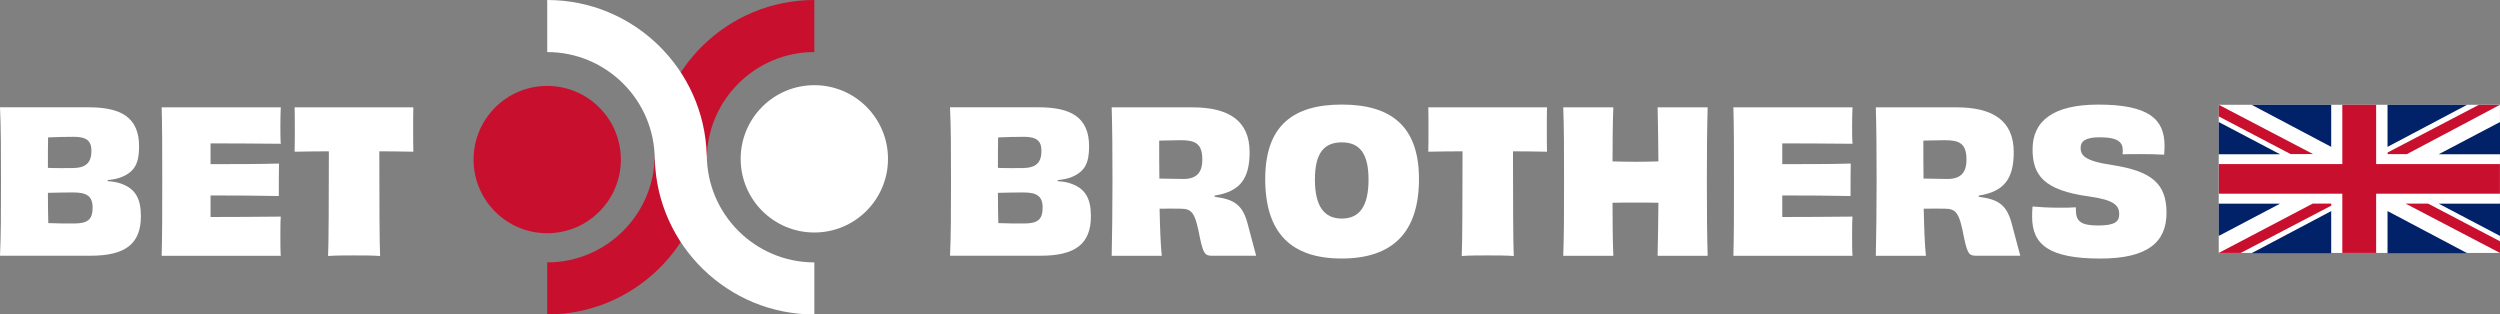 <?xml version="1.0" encoding="UTF-8"?> <svg xmlns="http://www.w3.org/2000/svg" id="Layer_1" viewBox="4.06 1.55 816.22 102.67"><rect x="4.06" y="1.55" width="816.22" height="102.67" fill="#808080" stroke="none"/><defs><style> .cls-1 { fill: #fff; } .cls-2 { fill: #c8102e; } .cls-3 { fill: #012169; } </style></defs><g><g><path class="cls-1" d="M39.21,60.69c1.62.13,2.97.32,4.07.71,4.97,1.62,6.78,4.97,6.78,10.72,0,8.92-4.91,12.92-16.41,12.92H4.06c.32-6.78.32-13.96.32-24.23s0-17.64-.32-24.23h28.94c10.59,0,16.47,3.29,16.47,12.79,0,5.56-1.49,8.21-5.62,9.95-1.23.52-2.78.84-4.65,1.03v.32ZM28.03,46.22c-2.58,0-5.3.06-8.27.19-.06,2.84-.06,6.33-.06,9.95,2.97.13,5.68.06,8.14.06,4.2-.06,6.07-1.68,6.07-5.62,0-3.42-1.74-4.59-5.88-4.59ZM34.3,69.35c0-3.75-1.87-4.97-6.33-4.97-2.46,0-5.23.06-8.27.13,0,3.49.06,6.91.13,9.88,3.23.13,5.88.13,8.27.13,4.46,0,6.2-1.16,6.2-5.17Z"></path><path class="cls-1" d="M95.73,36.6c-.06,1.36-.13,3.81-.13,5.69,0,2,0,4.78.13,6.2-7.88-.07-16.47-.13-22.93-.13v6.78c7.69,0,16.02,0,22.35-.19-.06,2.39-.06,8.01-.06,10.6-6.27-.13-14.67-.19-22.29-.19v7.04c6.53,0,15.57-.06,22.93-.13-.13,1.55-.13,4.39-.13,6.65,0,1.94,0,4.52.13,6.14h-38.89c.19-6.53.19-13.89.19-24.23s0-17.96-.19-24.23h38.89Z"></path><path class="cls-1" d="M139.01,36.6c-.06,1.81-.06,4.59-.06,7.11s0,5.43.06,7.37c-3.81-.06-7.62-.13-11.11-.13,0,15.57.06,30.69.26,34.18-2.26-.19-5.94-.19-8.53-.19s-6.14,0-8.46.19c.19-3.49.26-18.54.26-34.18-3.49,0-7.3.07-11.18.13.06-1.94.06-4.97.06-7.37,0-2.52,0-5.3-.06-7.11h38.76Z"></path></g><g><path class="cls-1" d="M349.38,60.69c1.62.13,2.97.32,4.07.71,4.97,1.62,6.78,4.97,6.78,10.72,0,8.92-4.91,12.92-16.41,12.92h-29.59c.32-6.78.32-13.96.32-24.23s0-17.64-.32-24.23h28.94c10.59,0,16.47,3.29,16.47,12.79,0,5.56-1.49,8.21-5.62,9.95-1.23.52-2.78.84-4.65,1.03v.32ZM338.2,46.22c-2.58,0-5.3.06-8.27.19-.06,2.84-.06,6.33-.06,9.95,2.97.13,5.68.06,8.14.06,4.2-.06,6.07-1.68,6.07-5.62,0-3.42-1.74-4.59-5.88-4.59ZM344.47,69.35c0-3.75-1.87-4.97-6.33-4.97-2.46,0-5.23.06-8.27.13,0,3.49.06,6.91.13,9.88,3.23.13,5.88.13,8.27.13,4.46,0,6.2-1.16,6.2-5.17Z"></path><path class="cls-1" d="M400.61,65.8c6.66.84,9.3,2.78,10.92,9.3,1.03,3.68,2,7.75,2.65,9.95h-14.41c-2.39,0-2.84-.84-3.94-5.81-1.55-8.14-2.46-9.56-6.4-9.56-2.33,0-3.68-.06-6.78,0,.13,6.2.32,11.56.71,15.38h-16.35c.13-7.04.26-13.89.26-24.23s-.06-17.25-.26-24.23h26.42c11.82,0,18.61,4.39,18.61,14.6,0,8.85-3.23,12.92-11.44,14.21v.39ZM396.6,53.65c0-5.17-2.2-6.33-7.04-6.33-1.36,0-4.52.06-7.04.13,0,4.2,0,8.4.06,12.4,1.81.06,4.65.06,7.82.13,4.26,0,6.2-2,6.2-6.33Z"></path><path class="cls-1" d="M442.08,85.95c-16.6,0-24.94-8.46-24.94-25.97s9.24-24.29,25-24.29,25.2,6.78,25.2,24.29-8.66,25.97-25.26,25.97ZM450.87,60.18c0-8.59-2.97-12.15-8.72-12.15s-8.79,3.42-8.79,12.15,3.04,12.73,8.79,12.73,8.72-4.01,8.72-12.73Z"></path><path class="cls-1" d="M509.14,36.6c-.06,1.81-.06,4.59-.06,7.11s0,5.43.06,7.37c-3.81-.06-7.62-.13-11.11-.13,0,15.57.06,30.69.26,34.18-2.26-.19-5.94-.19-8.53-.19s-6.14,0-8.46.19c.19-3.49.26-18.54.26-34.18-3.49,0-7.3.06-11.18.13.06-1.94.06-4.97.06-7.37,0-2.52,0-5.3-.06-7.11h38.76Z"></path><path class="cls-1" d="M561.59,36.6c-.19,6.65-.26,13.96-.26,24.23s.06,17.25.26,24.23h-16.34c.13-4.65.19-11.69.26-17.31-2.33-.06-4.91-.06-7.49-.06s-5.17,0-7.49.06c0,5.62.06,12.6.26,17.31h-16.35c.26-6.98.26-13.96.26-24.23s0-17.57-.26-24.23h16.35c-.19,4.52-.26,11.82-.26,17.64,2.33.07,4.91.13,7.49.13s5.17-.06,7.49-.13c-.06-5.81-.13-13.11-.26-17.64h16.34Z"></path><path class="cls-1" d="M608.88,36.6c-.06,1.36-.13,3.81-.13,5.69,0,2,0,4.78.13,6.2-7.88-.07-16.47-.13-22.93-.13v6.78c7.69,0,16.02,0,22.35-.19-.06,2.39-.06,8.01-.06,10.6-6.27-.13-14.67-.19-22.29-.19v7.04c6.53,0,15.57-.06,22.93-.13-.13,1.55-.13,4.39-.13,6.65,0,1.94,0,4.52.13,6.14h-38.89c.19-6.53.19-13.89.19-24.23s0-17.96-.19-24.23h38.89Z"></path><path class="cls-1" d="M650.09,65.8c6.66.84,9.3,2.78,10.92,9.3,1.03,3.68,2,7.75,2.65,9.95h-14.41c-2.39,0-2.84-.84-3.94-5.81-1.55-8.14-2.46-9.56-6.4-9.56-2.33,0-3.68-.06-6.78,0,.13,6.2.32,11.56.71,15.38h-16.35c.13-7.04.26-13.89.26-24.23s-.06-17.25-.26-24.23h26.42c11.82,0,18.61,4.39,18.61,14.6,0,8.85-3.23,12.92-11.44,14.21v.39ZM646.09,53.65c0-5.17-2.2-6.33-7.04-6.33-1.36,0-4.52.06-7.04.13,0,4.2,0,8.4.06,12.4,1.81.06,4.65.06,7.82.13,4.26,0,6.2-2,6.2-6.33Z"></path><path class="cls-1" d="M681.81,70.13c0,3.68,1.68,5.04,7.24,5.04s6.91-1.29,6.91-3.68c0-2.78-1.49-4.65-9.88-5.81-14.79-2-18.41-6.98-18.41-15.38,0-9.17,6.59-14.6,21.45-14.6,16.54,0,21.64,4.78,21.64,13.44,0,.9-.06,1.87-.13,2.91-1.94-.13-5.1-.19-7.88-.19-2.2,0-4.33,0-5.69.06.06-.45.06-.9.06-1.29,0-2.58-1.42-4.26-7.56-4.26-4.72,0-6.2,1.36-6.2,3.42,0,2.33,1.03,4.26,10.14,5.62,13.24,2,17.9,6.2,17.9,15.63s-5.94,14.92-21.58,14.92c-16.8,0-22.29-4.59-22.29-13.57,0-1.1,0-2.26.13-3.42,2.13.19,5.36.39,8.4.39,2.2,0,4.26,0,5.75-.13v.9Z"></path></g><g><path class="cls-2" d="M217.86,52.11h-.04c0,19.36-15.75,35.11-35.11,35.11v17c28.21,0,51.24-22.54,52.07-50.56h.04c0-19.36,15.75-35.11,35.11-35.11V1.55c-28.21,0-51.24,22.54-52.07,50.56Z"></path><path class="cls-1" d="M269.93,87.22c-19.36,0-35.1-15.75-35.1-35.11h-.04c-.82-28.02-23.85-50.56-52.07-50.56h0v17h0c19.36,0,35.1,15.75,35.1,35.11h.04c.82,28.02,23.85,50.56,52.07,50.56h0v-17h0Z"></path><circle class="cls-1" cx="269.93" cy="53.41" r="24.05"></circle><circle class="cls-2" cx="182.72" cy="53.65" r="24.05"></circle></g></g><g><g><rect class="cls-1" x="728.45" y="35.76" width="91.81" height="48.37"></rect><polygon class="cls-2" points="820.26 55.12 779.84 55.12 779.84 35.76 768.8 35.76 768.8 55.12 728.49 55.12 728.49 64.79 768.8 64.79 768.8 84.13 779.84 84.13 779.84 64.79 820.26 64.79 820.26 55.12"></polygon></g><g><polygon class="cls-3" points="728.45 41.39 728.45 51.92 748.47 51.92 728.45 41.39"></polygon><polygon class="cls-3" points="739.49 35.76 739.2 35.77 765.17 49.5 765.17 35.76 739.49 35.76"></polygon><polygon class="cls-2" points="759.26 51.86 728.45 35.76 728.45 39.55 751.92 51.86 759.26 51.86"></polygon><polygon class="cls-2" points="789.46 68.03 820.28 84.13 820.28 80.33 796.81 68.03 789.46 68.03"></polygon></g><g><polygon class="cls-3" points="728.45 78.58 728.45 68.04 748.47 68.04 728.45 78.58"></polygon><polygon class="cls-3" points="739.49 84.21 739.2 84.2 765.17 70.47 765.17 84.21 739.49 84.21"></polygon><polygon class="cls-2" points="759.11 68.03 728.47 84.12 735.63 84.13 765.2 68.68 765.2 68.03 759.11 68.03"></polygon></g><g><polygon class="cls-3" points="820.28 41.39 820.28 51.92 800.25 51.92 820.28 41.39"></polygon><polygon class="cls-3" points="809.23 35.76 809.52 35.77 783.56 49.5 783.56 35.76 809.23 35.76"></polygon><polygon class="cls-2" points="820.25 35.78 813.36 35.78 783.59 51.33 783.59 51.87 789.88 51.87 820.25 35.78"></polygon></g><g><polygon class="cls-3" points="820.28 78.57 820.28 68.04 800.25 68.04 820.28 78.57"></polygon><polygon class="cls-3" points="809.23 84.21 809.52 84.19 783.56 70.46 783.56 84.21 809.23 84.21"></polygon></g></g></svg> 